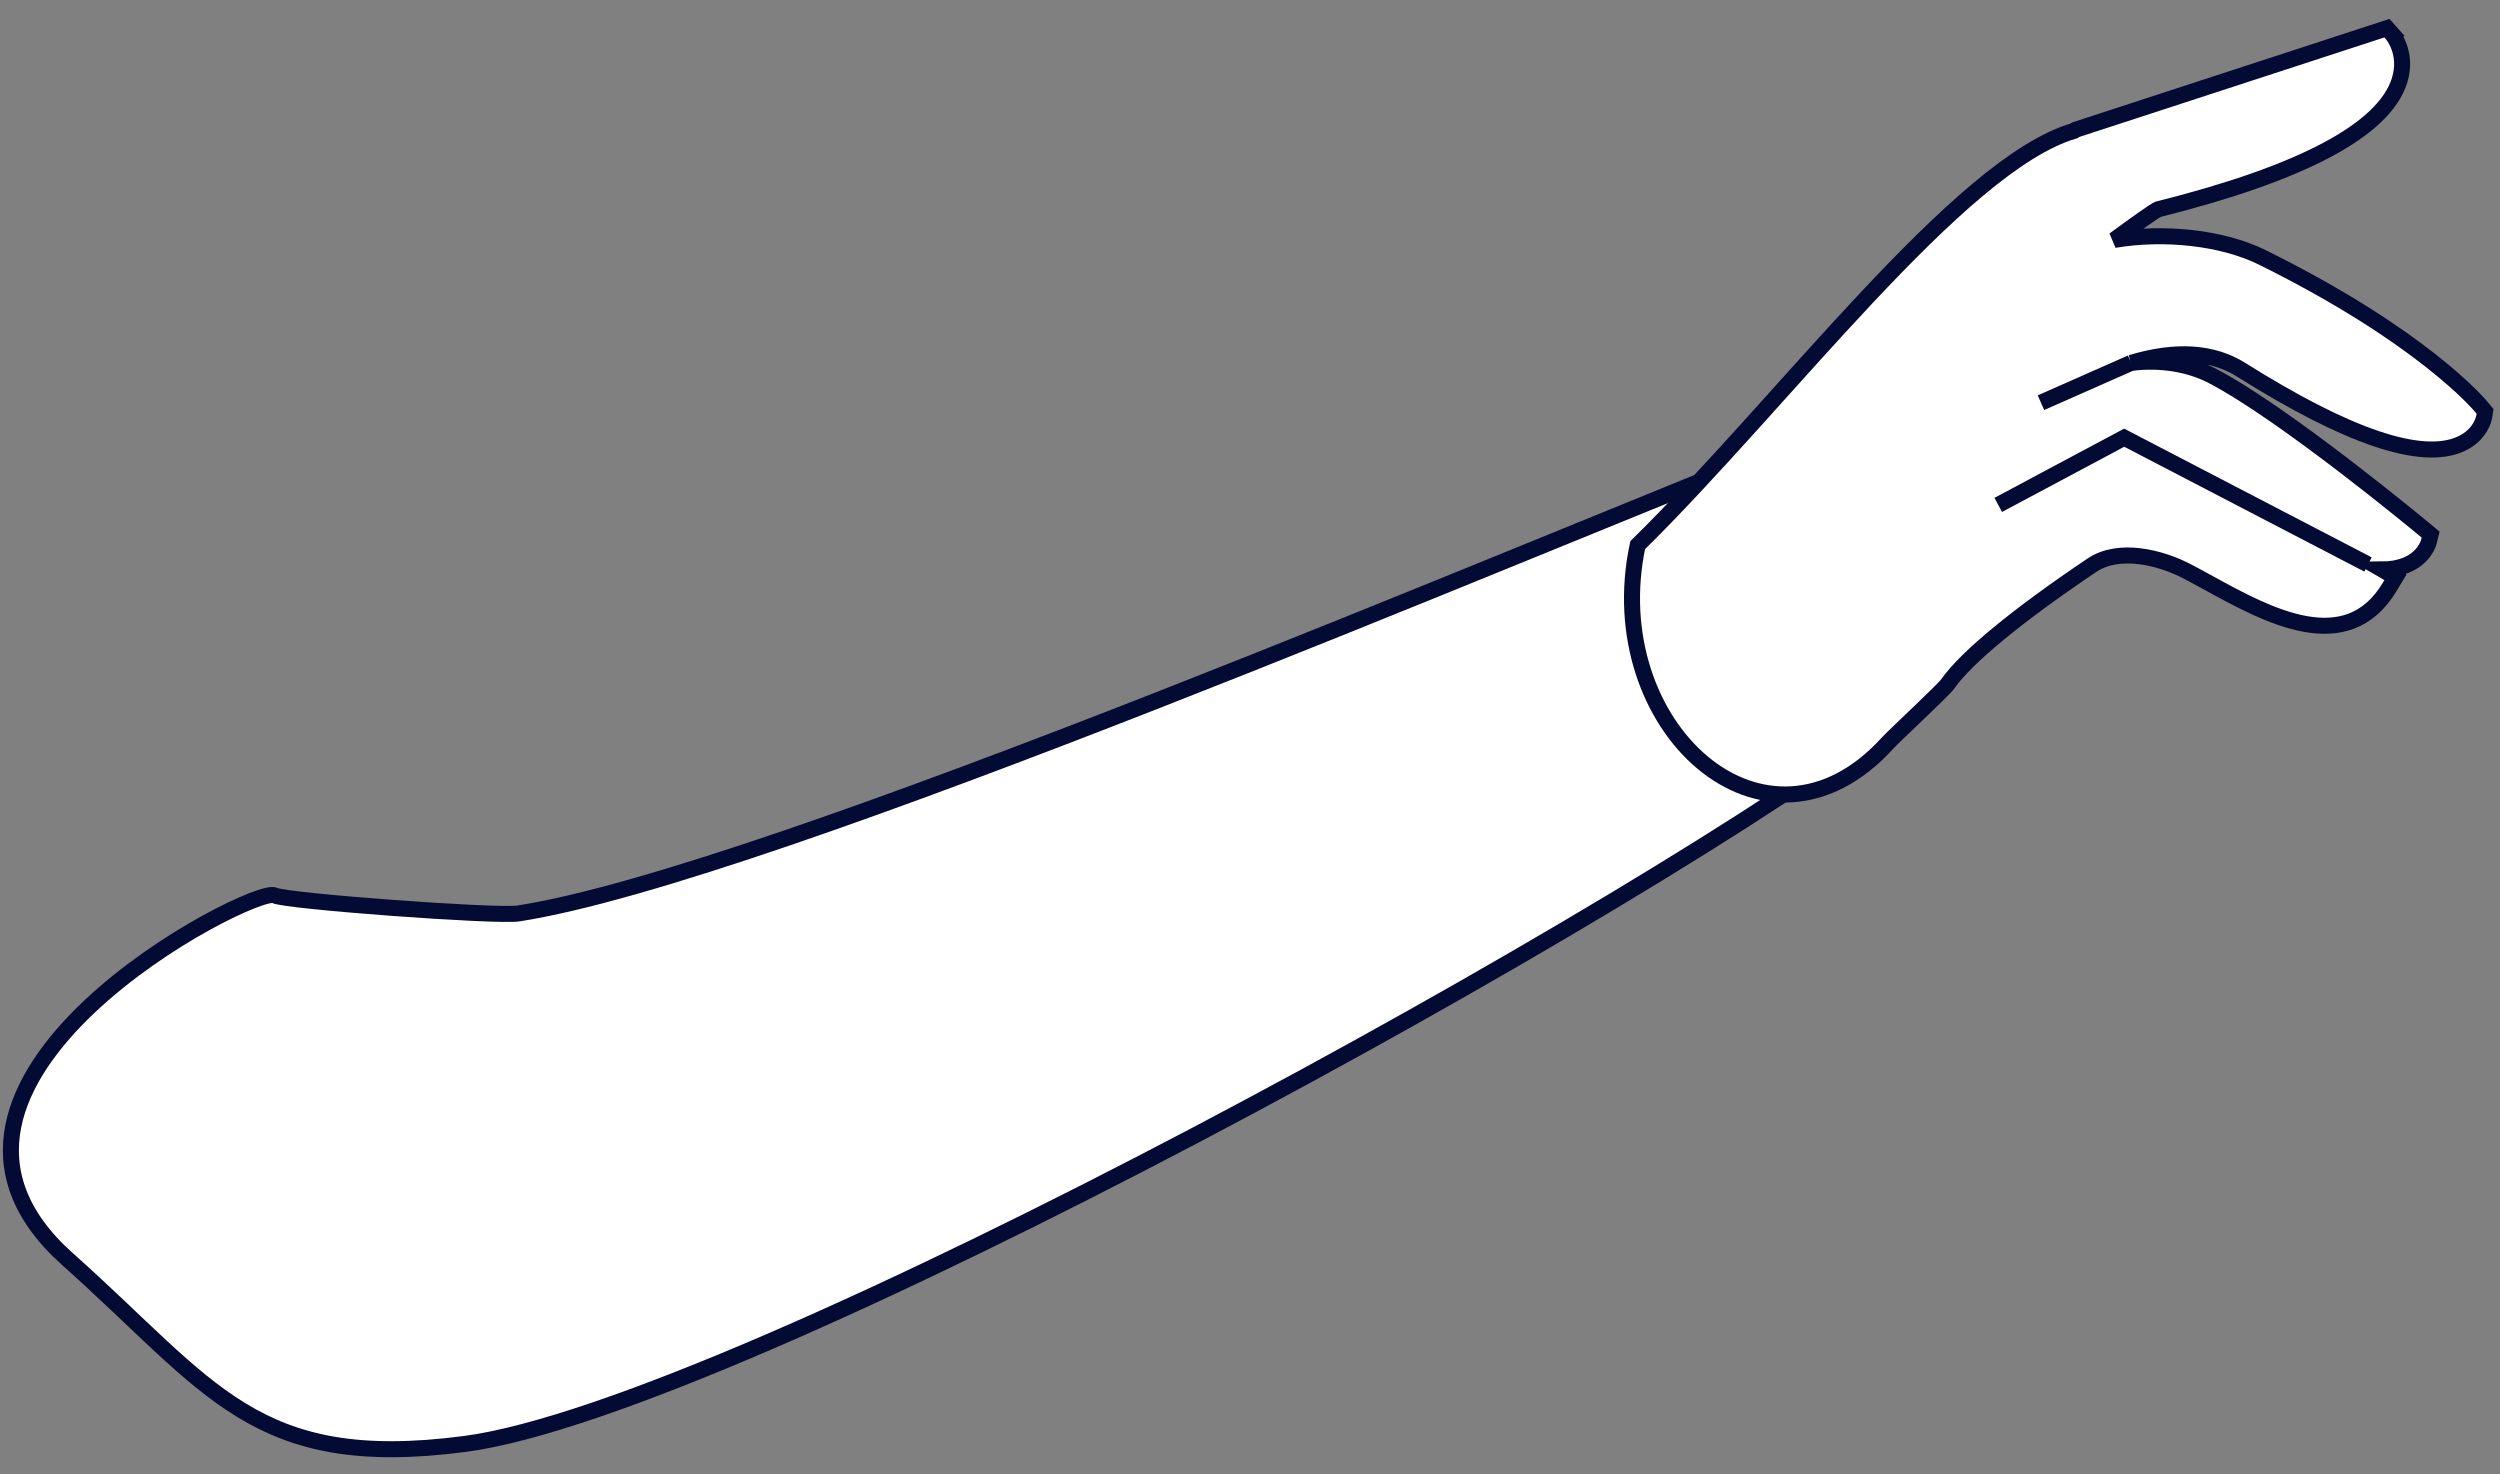 <?xml version="1.0" encoding="UTF-8"?> <svg xmlns="http://www.w3.org/2000/svg" width="78" height="46" viewBox="0 0 78 46" fill="none"><rect x="0" y="0" width="78" height="46" fill="#808080" stroke="none"/><path d="M2.109 39.287C6.596 43.286 7.931 45.915 14.503 45.051C23.066 43.925 51.774 28.112 59.3 22.206C62.248 19.892 59.912 12.306 56.412 13.672C48.047 16.937 24.025 27.285 16.171 28.5C15.486 28.606 8.888 28.116 8.57 27.937C7.97 27.598 -4.098 33.754 2.109 39.287Z" fill="white" stroke="#030B34" stroke-width="0.5"></path><path d="M74.624 1.051C74.645 1.075 75.135 1.647 74.867 2.506C74.866 2.513 74.863 2.518 74.862 2.524C74.367 4.055 71.833 5.403 67.328 6.531C67.18 6.606 66.667 6.97 65.963 7.486C67.499 7.224 69.323 7.407 70.587 8.032C75.595 10.511 77.363 12.626 77.435 12.715L77.534 12.835L77.51 12.989C77.501 13.048 77.403 13.566 76.778 13.851C75.555 14.408 73.25 13.629 69.926 11.538C69.033 10.975 67.882 10.903 66.492 11.321C67.409 11.21 68.307 11.352 69.034 11.732C71.303 12.921 75.491 16.393 75.669 16.541L75.835 16.679L75.784 16.89C75.772 16.942 75.644 17.411 75.043 17.644C74.833 17.725 74.593 17.767 74.324 17.769C74.395 17.81 74.433 17.832 74.433 17.832L74.739 18.011L74.557 18.313C73.215 20.548 70.739 19.191 68.931 18.2C68.698 18.072 68.47 17.947 68.25 17.832C67.4 17.387 66.11 17.069 65.269 17.634C62.947 19.196 61.349 20.51 60.772 21.335C60.63 21.538 59.103 22.952 58.901 23.175C55.082 27.387 49.89 22.65 51.096 17.009C55.609 12.577 61.127 5.129 64.711 4.082L64.756 4.049L74.474 0.878L74.626 1.05L74.624 1.051Z" fill="white" stroke="#030B34" stroke-width="0.5"></path><path d="M73.882 17.612L66.274 13.656L62.345 15.753" stroke="#030B34" stroke-width="0.5" stroke-miterlimit="10"></path><path d="M66.492 11.32L63.678 12.564" stroke="#030B34" stroke-width="0.5" stroke-miterlimit="10"></path></svg> 